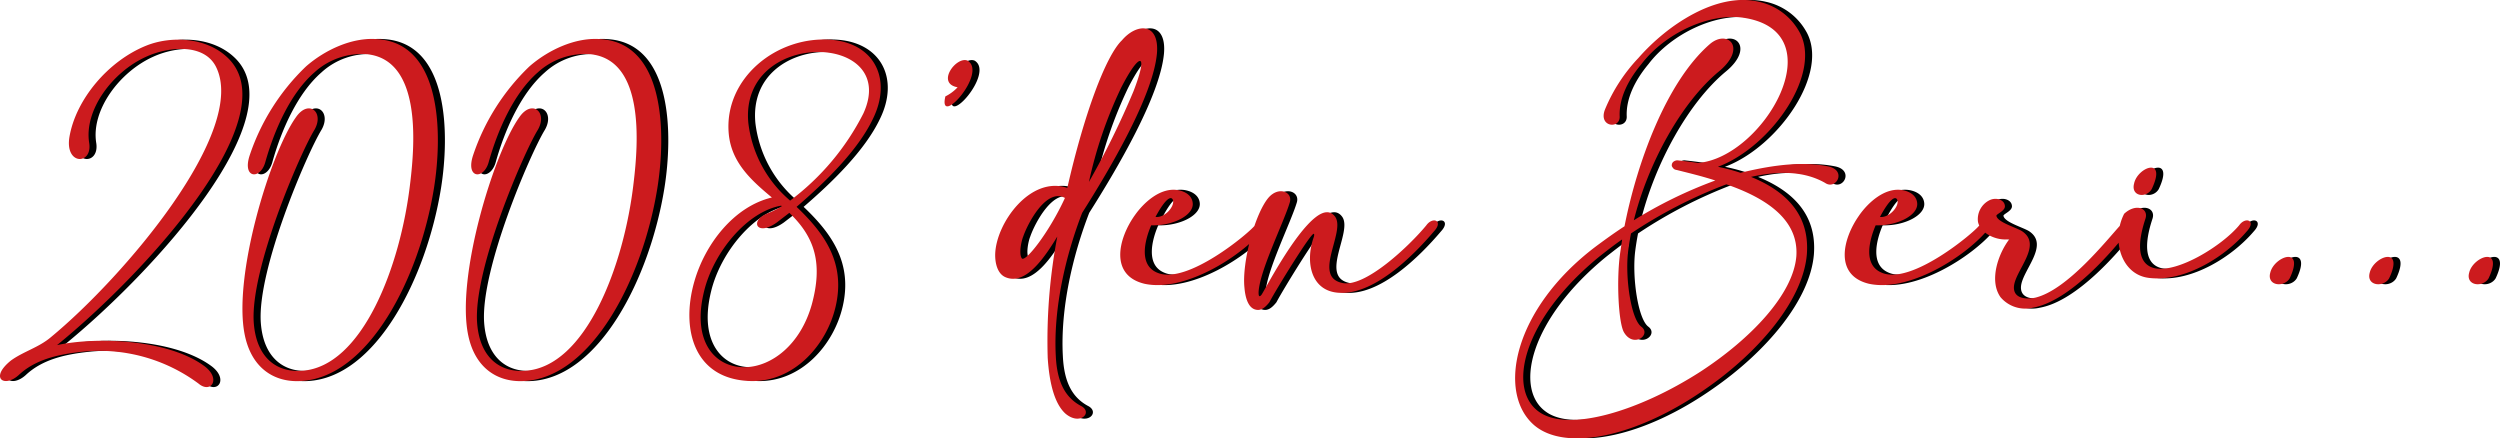 <svg xmlns="http://www.w3.org/2000/svg" width="354.704" height="62.191" viewBox="0 0 354.704 62.191">
  <g id="Group_173" data-name="Group 173" transform="translate(-1258 -1604.834)">
    <g id="Group_46" data-name="Group 46" transform="translate(59 -11)">
      <path id="Path_285" data-name="Path 285" d="M32.13-34.136c-3.06-2.788-7.956-2.924-11.356-1.564-5.44,2.176-10,7.65-10.914,12.92-.714,4.114,3.332,4.046,2.788.85-.714-4.59,3.264-10,8.058-12.172,3.162-1.462,8.16-1.938,9.894,1.326C35.326-23.7,17.544-2.822,7.174,5.712,5.474,7.14,3.3,7.718,1.564,8.976-1.53,11.458.578,12.92,2.652,11.05c2.278-2.142,5.406-2.924,8.908-3.3a23.6,23.6,0,0,1,16.626,4.522c1.7,1.428,3.2-.612.918-2.414-5-3.808-15.13-4.318-21.012-3.06C20.842-3.57,41.208-25.976,32.13-34.136ZM42.84,10.438c-3.5.272-6.46-1.768-6.834-6.8-.544-7.548,6.562-24.038,8.6-27.37,1.462-2.516-.816-4.42-2.618-1.8-3.638,5.1-9.01,22.678-7.242,30.974.986,4.658,4.182,6.63,7.82,6.46,9.758-.408,16.966-14.688,19.006-27.37,1.224-7.616,1.156-20.6-8.092-21.148-3.536-.272-7.378,1.53-10.064,3.876a31.112,31.112,0,0,0-7.99,12.614c-1.088,3.3,1.5,3.5,2.21.986,1.258-4.488,3.536-9.758,6.97-12.75a9.935,9.935,0,0,1,7.48-2.584c7.684.816,6.8,12.58,6.12,18.224C56.848-4.352,51.374,9.894,42.84,10.438Zm31.688,0c-3.5.272-6.46-1.768-6.834-6.8C67.15-3.91,74.256-20.4,76.3-23.732c1.462-2.516-.816-4.42-2.618-1.8-3.638,5.1-9.01,22.678-7.242,30.974.986,4.658,4.182,6.63,7.82,6.46,9.758-.408,16.966-14.688,19.006-27.37,1.224-7.616,1.156-20.6-8.092-21.148-3.536-.272-7.378,1.53-10.064,3.876a31.112,31.112,0,0,0-7.99,12.614c-1.088,3.3,1.5,3.5,2.21.986,1.258-4.488,3.536-9.758,6.97-12.75a9.935,9.935,0,0,1,7.48-2.584c7.684.816,6.8,12.58,6.12,18.224C88.536-4.352,83.062,9.894,74.528,10.438ZM98.5-2.176c1.53-5.406,5.678-10.71,11.016-11.968-2.856-2.38-5.746-4.93-6.12-9.044-.714-7.888,6.868-13.974,14.62-13.328,6.086.544,8.568,5.61,5.848,11.186-2.176,4.59-6.936,9.146-10.846,12.512,4.012,3.808,6.97,7.99,5.542,14.144C117.3,6.766,112.71,12,106.59,11.9,98.43,11.73,96.594,4.522,98.5-2.176ZM115.192.986c1.53-5.678.51-9.418-3.2-12.954l-1.768,1.36c-2.924,2.108-3.944-.34-1.224-1.326a13.068,13.068,0,0,0,1.938-.986c-.034,0-.068-.034-.1-.068-4.76.816-9.588,6.528-10.948,12.172-1.8,7.31,1.734,10.914,5.916,10.744C109.412,9.826,113.56,6.834,115.192.986ZM112.1-13.7a35.5,35.5,0,0,0,10.4-12.376c5.3-11.594-17.646-12.1-16.32,1.394a17.064,17.064,0,0,0,5.576,10.676Zm23.766-16.082a6.064,6.064,0,0,1-1.734,1.292c-1.088,4.59,6.018-3.3,3.162-5.066C135.728-34.272,132.736-30.328,135.864-29.784ZM141.2-6.12c-.034,1.394.374,2.856,1.5,3.3,2.89,1.19,5.61-2.992,7.31-5.78a79.27,79.27,0,0,0-1.36,17.2c.238,3.672.986,6.494,2.482,7.888,2.074,1.8,3.944-.1,2.312-1.02C151.1,14.246,149.974,12,149.8,8.364c-.374-6.868,1.462-14.45,3.74-20.332,3.944-6.222,10.064-16.592,10.608-22.61.374-4.454-2.89-4.318-4.964-1.87-2.312,2.21-5.406,10.608-7.752,20.944C146.234-17.272,141.338-10.574,141.2-6.12Zm9.894-7.956c-2.21,4.828-5.61,9.18-6.12,8.568-.442-.646-.068-2.448.2-3.094C145.826-10.506,148.478-15.538,151.1-14.076Zm7.922-15.538c2.618-5.168,4.046-5.372,1.8.408A118.39,118.39,0,0,1,154.5-16.354,60.666,60.666,0,0,1,159.018-29.614Zm1.972,18.02c-2.38,3.366-3.536,8.5,1.394,9.69,5.678,1.224,13.566-3.808,16.694-7.48,1.428-1.53,0-2.108-1.02-.816-.782,1.054-9.656,8.5-13.838,6.732-2.72-1.088-1.768-4.692-.884-6.732,3.094.1,6.154-1.462,5.882-3.23-.1-.782-.714-1.462-1.938-1.734C164.7-15.708,162.248-13.4,160.99-11.594Zm5.406-2.244c.374.85-1.088,2.618-2.448,2.448C165.41-14.11,166.158-14.348,166.4-13.838Zm20.026,4.862c.1.1,0,.408-.1.68-1.088,3.3-.34,7.276,3.4,7.65,5,.544,10.71-5.134,13.736-8.7,1.394-1.5-.17-2.142-1.088-.85-2.38,2.89-8.772,8.976-12,8.16-4.148-.952.544-7.208-.918-9.35-.68-.952-1.632-.816-2.686-.034-3.23,2.414-7.378,10.54-7.786,11.084-.442.544-.408-.2-.408-.408.17-3.06,3.6-9.928,4.42-12.682.476-1.5-1.564-2.38-3.026-.68-1.938,2.312-3.774,9.214-3.4,12.75.1,1.224.476,3.162,1.938,3.162.578,0,1.088-.442,1.6-1.088C181.05-1.088,186.184-9.452,186.422-8.976Zm46-24.922a23.922,23.922,0,0,0-4.692,7.242c-1.02,2.55,2.176,2.856,2.074.986-.1-2.448,1.088-5,3.094-7.412,3.264-4.284,9.554-7.31,14.484-6.562,13.226,2.006,2.788,19.89-6.494,20.6-1.054-.17-1.972-.272-2.89-.374h-.136a.105.105,0,0,1-.068.034c-.068,0-.1,0-.136.034a.887.887,0,0,0-.34.238c-.034.1-.1.136-.1.238a.472.472,0,0,0,0,.306l.068.136.068.068a.564.564,0,0,0,.374.272c.034.034.068.034.136.034,1.6.408,3.5.85,5.508,1.5a62.676,62.676,0,0,0-11.56,5.644c2.006-8.024,6.7-16.66,12.07-21.114,4.08-3.366,1.224-6.052-1.292-3.876-6.222,5.406-10.37,17-12.1,25.84-1.462.952-2.822,1.938-4.148,2.924-11.594,8.806-14.008,20.672-8.67,25.3,4.454,3.808,14.654,1.666,24.446-5.236C249.56,7.752,255.816.442,256.36-6.086c.442-5.848-3.264-9.078-7.922-10.982,4.046-.918,7.65-.782,10.506.85,1.564,1.088,3.162-1.8.408-2.346-3.536-.714-7.616-.2-11.56.714l-.85.2a27.761,27.761,0,0,0-3.2-.85c7.616-2.856,14.994-13.464,11.458-19.312a8.647,8.647,0,0,0-5.712-4.114C243.61-43.282,236.64-38.726,232.424-33.9ZM231-6.494q.153-1.224.408-2.55a66.746,66.746,0,0,1,13.532-6.97c5.3,1.836,10.3,4.828,9.928,10.2-.442,5.44-6.494,11.73-13.566,16.354-8.874,5.712-18.7,8.568-22.814,5.814-4.794-3.162-2.482-13.26,8.534-22.2.918-.714,1.938-1.53,3.128-2.346l-.272,1.87c-.544,3.706-.272,9.962.544,11.322,1.36,2.278,3.944.306,2.448-.816C231.4,3.094,230.554-2.822,231-6.494Zm32.776-5.1c-2.38,3.366-3.536,8.5,1.394,9.69,5.678,1.224,13.566-3.808,16.694-7.48,1.428-1.53,0-2.108-1.02-.816-.782,1.054-9.656,8.5-13.838,6.732-2.72-1.088-1.768-4.692-.884-6.732,3.094.1,6.154-1.462,5.882-3.23-.1-.782-.714-1.462-1.938-1.734C267.478-15.708,265.03-13.4,263.772-11.594Zm5.406-2.244c.374.85-1.088,2.618-2.448,2.448C268.192-14.11,268.94-14.348,269.178-13.838ZM301.92-9.35c1.394-1.462-.034-2.006-1.088-.85-1.9,2.074-7.514,9.18-12.07,10.268C287.47.34,285.736.2,285.736-1.36c0-2.312,4.216-6.018,1.122-8.024-.918-.544-3.434-1.258-3.6-2.142-.1-.272,1.36-.714,1.19-1.5-.1-.816-1.292-1.224-2.278-.68a3,3,0,0,0-1.53,3.026c.374,1.7,2.72,2.72,4.454,2.448-1.5,1.938-2.958,5.814-1.258,8.228a4.581,4.581,0,0,0,4.556,1.5C293.828.544,299.914-6.8,301.92-9.35Zm-.544-2.482c-1.87,3.672-.442,8.738,3.672,9.112,5,.544,10.71-3.06,13.736-6.63,1.394-1.5-.17-2.142-1.088-.85-2.448,2.924-8.738,6.8-12,6.086-1.9-.442-2.822-2.414-1.292-7.038C304.878-12.648,303.008-13.362,301.376-11.832Zm1.428-4.352c-.544,1.87,1.666,2.21,2.482.85C307.5-19.992,303.348-18.5,302.8-16.184ZM322.116-3.5c-.544,1.9,1.938,2.176,2.754.816C327.08-7.378,322.66-5.78,322.116-3.5Zm14.11,0c-.544,1.9,1.938,2.176,2.754.816C341.19-7.378,336.77-5.78,336.226-3.5Zm14.11,0c-.544,1.9,1.938,2.176,2.754.816C355.3-7.378,350.88-5.78,350.336-3.5Z" transform="translate(1200 1658)"/>
    </g>
    <path id="Path_284" data-name="Path 284" d="M32.13-34.136c-3.06-2.788-7.956-2.924-11.356-1.564-5.44,2.176-10,7.65-10.914,12.92-.714,4.114,3.332,4.046,2.788.85-.714-4.59,3.264-10,8.058-12.172,3.162-1.462,8.16-1.938,9.894,1.326C35.326-23.7,17.544-2.822,7.174,5.712,5.474,7.14,3.3,7.718,1.564,8.976-1.53,11.458.578,12.92,2.652,11.05c2.278-2.142,5.406-2.924,8.908-3.3a23.6,23.6,0,0,1,16.626,4.522c1.7,1.428,3.2-.612.918-2.414-5-3.808-15.13-4.318-21.012-3.06C20.842-3.57,41.208-25.976,32.13-34.136ZM42.84,10.438c-3.5.272-6.46-1.768-6.834-6.8-.544-7.548,6.562-24.038,8.6-27.37,1.462-2.516-.816-4.42-2.618-1.8-3.638,5.1-9.01,22.678-7.242,30.974.986,4.658,4.182,6.63,7.82,6.46,9.758-.408,16.966-14.688,19.006-27.37,1.224-7.616,1.156-20.6-8.092-21.148-3.536-.272-7.378,1.53-10.064,3.876a31.112,31.112,0,0,0-7.99,12.614c-1.088,3.3,1.5,3.5,2.21.986,1.258-4.488,3.536-9.758,6.97-12.75a9.935,9.935,0,0,1,7.48-2.584c7.684.816,6.8,12.58,6.12,18.224C56.848-4.352,51.374,9.894,42.84,10.438Zm31.688,0c-3.5.272-6.46-1.768-6.834-6.8C67.15-3.91,74.256-20.4,76.3-23.732c1.462-2.516-.816-4.42-2.618-1.8-3.638,5.1-9.01,22.678-7.242,30.974.986,4.658,4.182,6.63,7.82,6.46,9.758-.408,16.966-14.688,19.006-27.37,1.224-7.616,1.156-20.6-8.092-21.148-3.536-.272-7.378,1.53-10.064,3.876a31.112,31.112,0,0,0-7.99,12.614c-1.088,3.3,1.5,3.5,2.21.986,1.258-4.488,3.536-9.758,6.97-12.75a9.935,9.935,0,0,1,7.48-2.584c7.684.816,6.8,12.58,6.12,18.224C88.536-4.352,83.062,9.894,74.528,10.438ZM98.5-2.176c1.53-5.406,5.678-10.71,11.016-11.968-2.856-2.38-5.746-4.93-6.12-9.044-.714-7.888,6.868-13.974,14.62-13.328,6.086.544,8.568,5.61,5.848,11.186-2.176,4.59-6.936,9.146-10.846,12.512,4.012,3.808,6.97,7.99,5.542,14.144C117.3,6.766,112.71,12,106.59,11.9,98.43,11.73,96.594,4.522,98.5-2.176ZM115.192.986c1.53-5.678.51-9.418-3.2-12.954l-1.768,1.36c-2.924,2.108-3.944-.34-1.224-1.326a13.068,13.068,0,0,0,1.938-.986c-.034,0-.068-.034-.1-.068-4.76.816-9.588,6.528-10.948,12.172-1.8,7.31,1.734,10.914,5.916,10.744C109.412,9.826,113.56,6.834,115.192.986ZM112.1-13.7a35.5,35.5,0,0,0,10.4-12.376c5.3-11.594-17.646-12.1-16.32,1.394a17.064,17.064,0,0,0,5.576,10.676Zm23.766-16.082a6.064,6.064,0,0,1-1.734,1.292c-1.088,4.59,6.018-3.3,3.162-5.066C135.728-34.272,132.736-30.328,135.864-29.784ZM141.2-6.12c-.034,1.394.374,2.856,1.5,3.3,2.89,1.19,5.61-2.992,7.31-5.78a79.27,79.27,0,0,0-1.36,17.2c.238,3.672.986,6.494,2.482,7.888,2.074,1.8,3.944-.1,2.312-1.02C151.1,14.246,149.974,12,149.8,8.364c-.374-6.868,1.462-14.45,3.74-20.332,3.944-6.222,10.064-16.592,10.608-22.61.374-4.454-2.89-4.318-4.964-1.87-2.312,2.21-5.406,10.608-7.752,20.944C146.234-17.272,141.338-10.574,141.2-6.12Zm9.894-7.956c-2.21,4.828-5.61,9.18-6.12,8.568-.442-.646-.068-2.448.2-3.094C145.826-10.506,148.478-15.538,151.1-14.076Zm7.922-15.538c2.618-5.168,4.046-5.372,1.8.408A118.39,118.39,0,0,1,154.5-16.354,60.666,60.666,0,0,1,159.018-29.614Zm1.972,18.02c-2.38,3.366-3.536,8.5,1.394,9.69,5.678,1.224,13.566-3.808,16.694-7.48,1.428-1.53,0-2.108-1.02-.816-.782,1.054-9.656,8.5-13.838,6.732-2.72-1.088-1.768-4.692-.884-6.732,3.094.1,6.154-1.462,5.882-3.23-.1-.782-.714-1.462-1.938-1.734C164.7-15.708,162.248-13.4,160.99-11.594Zm5.406-2.244c.374.85-1.088,2.618-2.448,2.448C165.41-14.11,166.158-14.348,166.4-13.838Zm20.026,4.862c.1.1,0,.408-.1.68-1.088,3.3-.34,7.276,3.4,7.65,5,.544,10.71-5.134,13.736-8.7,1.394-1.5-.17-2.142-1.088-.85-2.38,2.89-8.772,8.976-12,8.16-4.148-.952.544-7.208-.918-9.35-.68-.952-1.632-.816-2.686-.034-3.23,2.414-7.378,10.54-7.786,11.084-.442.544-.408-.2-.408-.408.17-3.06,3.6-9.928,4.42-12.682.476-1.5-1.564-2.38-3.026-.68-1.938,2.312-3.774,9.214-3.4,12.75.1,1.224.476,3.162,1.938,3.162.578,0,1.088-.442,1.6-1.088C181.05-1.088,186.184-9.452,186.422-8.976Zm46-24.922a23.922,23.922,0,0,0-4.692,7.242c-1.02,2.55,2.176,2.856,2.074.986-.1-2.448,1.088-5,3.094-7.412,3.264-4.284,9.554-7.31,14.484-6.562,13.226,2.006,2.788,19.89-6.494,20.6-1.054-.17-1.972-.272-2.89-.374h-.136a.105.105,0,0,1-.068.034c-.068,0-.1,0-.136.034a.887.887,0,0,0-.34.238c-.034.1-.1.136-.1.238a.472.472,0,0,0,0,.306l.068.136.068.068a.564.564,0,0,0,.374.272c.034.034.068.034.136.034,1.6.408,3.5.85,5.508,1.5a62.676,62.676,0,0,0-11.56,5.644c2.006-8.024,6.7-16.66,12.07-21.114,4.08-3.366,1.224-6.052-1.292-3.876-6.222,5.406-10.37,17-12.1,25.84-1.462.952-2.822,1.938-4.148,2.924-11.594,8.806-14.008,20.672-8.67,25.3,4.454,3.808,14.654,1.666,24.446-5.236C249.56,7.752,255.816.442,256.36-6.086c.442-5.848-3.264-9.078-7.922-10.982,4.046-.918,7.65-.782,10.506.85,1.564,1.088,3.162-1.8.408-2.346-3.536-.714-7.616-.2-11.56.714l-.85.2a27.761,27.761,0,0,0-3.2-.85c7.616-2.856,14.994-13.464,11.458-19.312a8.647,8.647,0,0,0-5.712-4.114C243.61-43.282,236.64-38.726,232.424-33.9ZM231-6.494q.153-1.224.408-2.55a66.746,66.746,0,0,1,13.532-6.97c5.3,1.836,10.3,4.828,9.928,10.2-.442,5.44-6.494,11.73-13.566,16.354-8.874,5.712-18.7,8.568-22.814,5.814-4.794-3.162-2.482-13.26,8.534-22.2.918-.714,1.938-1.53,3.128-2.346l-.272,1.87c-.544,3.706-.272,9.962.544,11.322,1.36,2.278,3.944.306,2.448-.816C231.4,3.094,230.554-2.822,231-6.494Zm32.776-5.1c-2.38,3.366-3.536,8.5,1.394,9.69,5.678,1.224,13.566-3.808,16.694-7.48,1.428-1.53,0-2.108-1.02-.816-.782,1.054-9.656,8.5-13.838,6.732-2.72-1.088-1.768-4.692-.884-6.732,3.094.1,6.154-1.462,5.882-3.23-.1-.782-.714-1.462-1.938-1.734C267.478-15.708,265.03-13.4,263.772-11.594Zm5.406-2.244c.374.85-1.088,2.618-2.448,2.448C268.192-14.11,268.94-14.348,269.178-13.838ZM301.92-9.35c1.394-1.462-.034-2.006-1.088-.85-1.9,2.074-7.514,9.18-12.07,10.268C287.47.34,285.736.2,285.736-1.36c0-2.312,4.216-6.018,1.122-8.024-.918-.544-3.434-1.258-3.6-2.142-.1-.272,1.36-.714,1.19-1.5-.1-.816-1.292-1.224-2.278-.68a3,3,0,0,0-1.53,3.026c.374,1.7,2.72,2.72,4.454,2.448-1.5,1.938-2.958,5.814-1.258,8.228a4.581,4.581,0,0,0,4.556,1.5C293.828.544,299.914-6.8,301.92-9.35Zm-.544-2.482c-1.87,3.672-.442,8.738,3.672,9.112,5,.544,10.71-3.06,13.736-6.63,1.394-1.5-.17-2.142-1.088-.85-2.448,2.924-8.738,6.8-12,6.086-1.9-.442-2.822-2.414-1.292-7.038C304.878-12.648,303.008-13.362,301.376-11.832Zm1.428-4.352c-.544,1.87,1.666,2.21,2.482.85C307.5-19.992,303.348-18.5,302.8-16.184ZM322.116-3.5c-.544,1.9,1.938,2.176,2.754.816C327.08-7.378,322.66-5.78,322.116-3.5Zm14.11,0c-.544,1.9,1.938,2.176,2.754.816C341.19-7.378,336.77-5.78,336.226-3.5Zm14.11,0c-.544,1.9,1.938,2.176,2.754.816C355.3-7.378,350.88-5.78,350.336-3.5Z" transform="translate(1258 1647)" fill="#cc1b1e"/>
  </g>
</svg>
